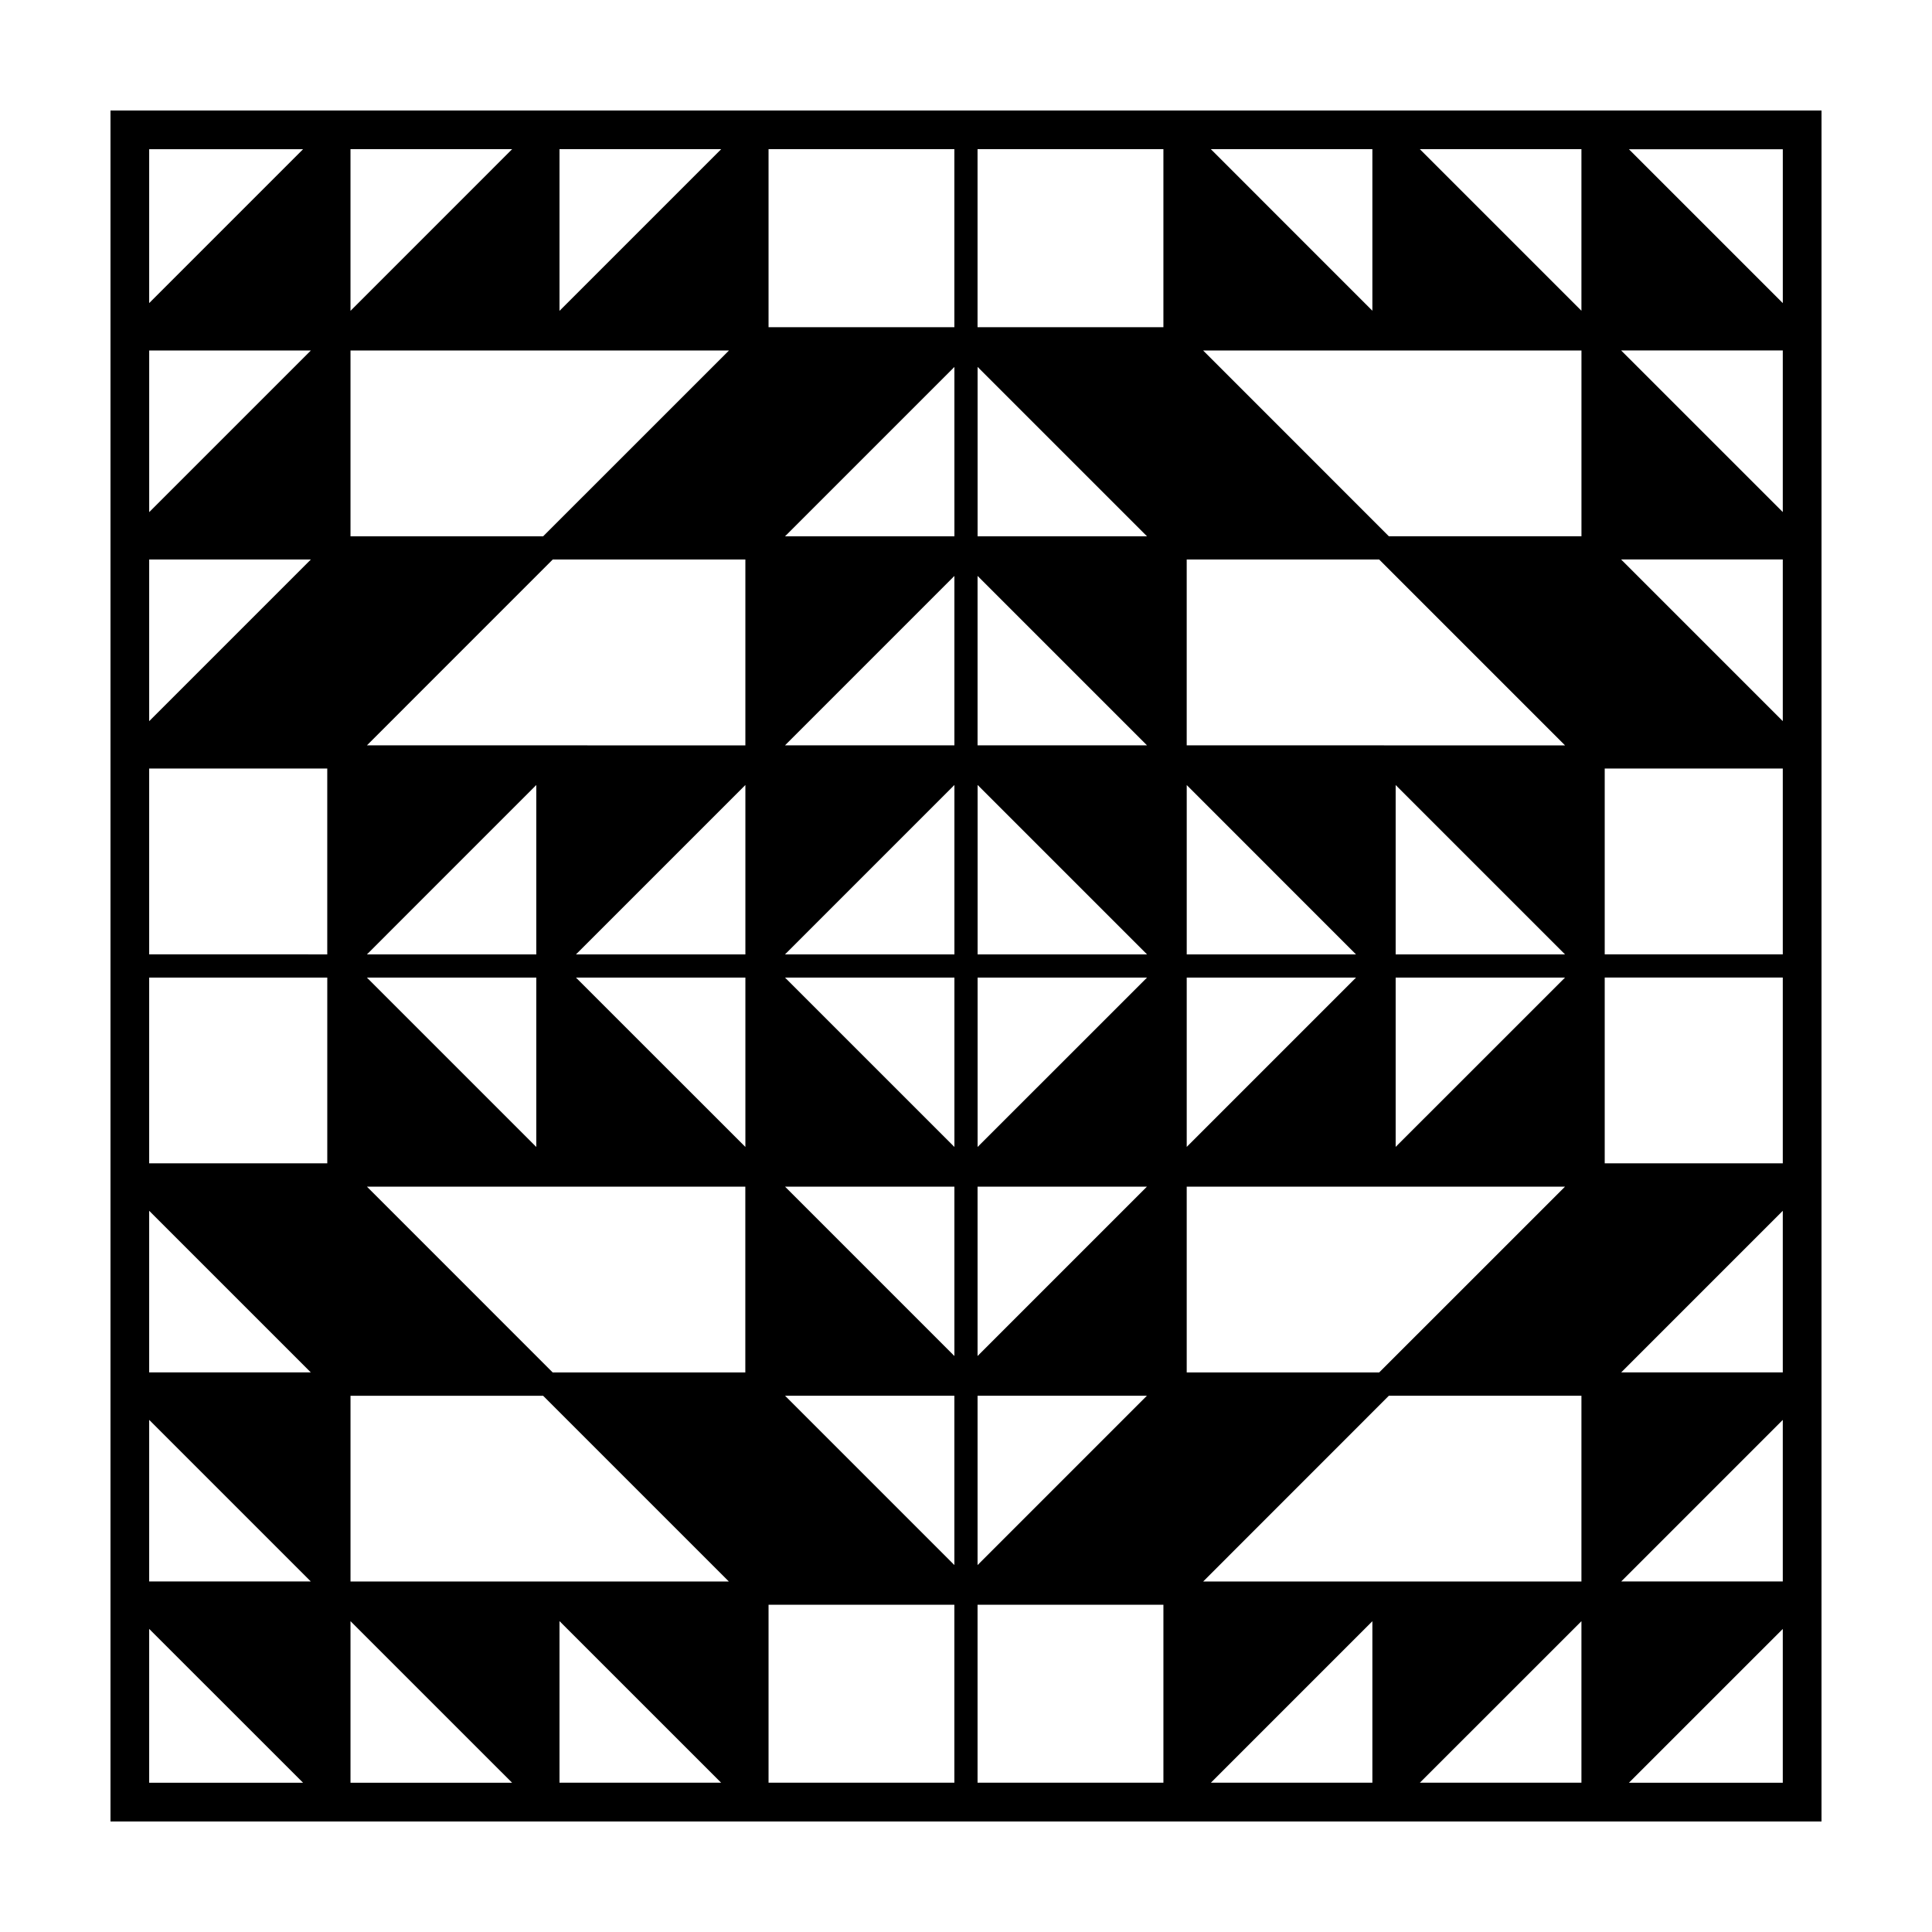 <?xml version="1.0" encoding="UTF-8"?>
<!-- Uploaded to: ICON Repo, www.iconrepo.com, Generator: ICON Repo Mixer Tools -->
<svg fill="#000000" width="800px" height="800px" version="1.1" viewBox="144 144 512 512" xmlns="http://www.w3.org/2000/svg">
 <path d="m173.28 173.29v453.43h453.44l0.004-453.43zm443.18 51.039-40.785-40.781h40.785zm-327.26 338.79h-52.312v-49.23h51.039l49.23 49.23zm47.98-326.23-49.246 49.242h-51.047v-49.242zm172.32 270.82h-51.008v-49.23h100.25zm-219.02-215.43h51.051v49.254l-52.328-0.004h-47.969zm106.45-6.152h-44.887l44.883-44.883zm51.051 110.8h-44.906v-44.906zm-51.051 51.031-44.891-44.883h44.891zm-44.895-51.031 44.895-44.898v44.898zm51.039 6.148h44.898l-44.898 44.883zm-61.539-51.043v44.895h-44.895zm0 51.043v44.883l-44.895-44.883zm116.96 44.863v-44.863h44.863zm-61.57-106.41h-44.895l44.895-44.898zm0 116.95v44.879l-44.875-44.879zm106.43-61.551h-44.859v-44.879l38.699 38.711zm-100.29-55.402v-44.906l44.906 44.906zm-116.94 55.402h-44.883l44.883-44.895zm0 6.148v44.883l-44.883-44.883zm116.94 55.402h44.883l-44.883 44.883zm110.8-55.402h44.879l-44.879 44.863zm0-6.148v-44.883l44.883 44.883zm-224.67 61.551h52.324v49.23l-51.047 0.004-49.223-49.23zm62.848 55.398h44.875v44.879zm158.74-172.35h-52.293v-49.246h51.012l49.254 49.254-47.973-0.004zm-62.812-55.398h-44.898v-44.895l22.449 22.445zm-44.906 227.75h44.883l-44.883 44.883zm59.789 49.234 49.211-49.23h51.031v49.23zm100.25-326.23v49.242h-51.035l-49.23-49.242zm-379.57-12.555v-40.793h40.793zm42.852 12.555-42.848 42.84v-42.84zm-0.012 55.395-42.84 42.84v-42.84zm-0.008 270.83h-42.832v-42.828zm-42.832 12.57 40.785 40.77h-40.785zm53.352-2.051 42.828 42.82h-42.828zm379.57 2.059v40.758h-40.773zm-42.82-12.578 42.82-42.82v42.82zm-281.36-336.73v-42.848h42.848zm-55.391 0v-42.848h42.84zm-53.352 121.29h47.195v49.254l-47.195-0.004zm47.199 55.398v49.23h-47.199v-49.23zm-4.367 104.63h-42.832v-42.824zm65.91 65.918 42.832 42.82h-42.832zm215.42 0.023v42.797h-42.797zm55.402-0.004v42.797h-42.812zm53.359-65.938h-42.82l42.82-42.82zm0-55.402h-47.188v-49.23h47.188zm-47.188-55.379v-49.254h47.188v49.254zm4.348-104.65h42.84v42.84zm0-55.395h42.84v42.828zm-10.52-10.52-42.828-42.828h42.828zm-55.402 0-42.809-42.824h42.809zm-55.379-42.828v47.195h-49.254v-47.195zm-55.398 47.195h-49.242v-47.195h49.242zm-49.242 385.72v-47.168h49.242v47.168zm55.387-47.168h49.254v47.168h-49.254z"/>
</svg>